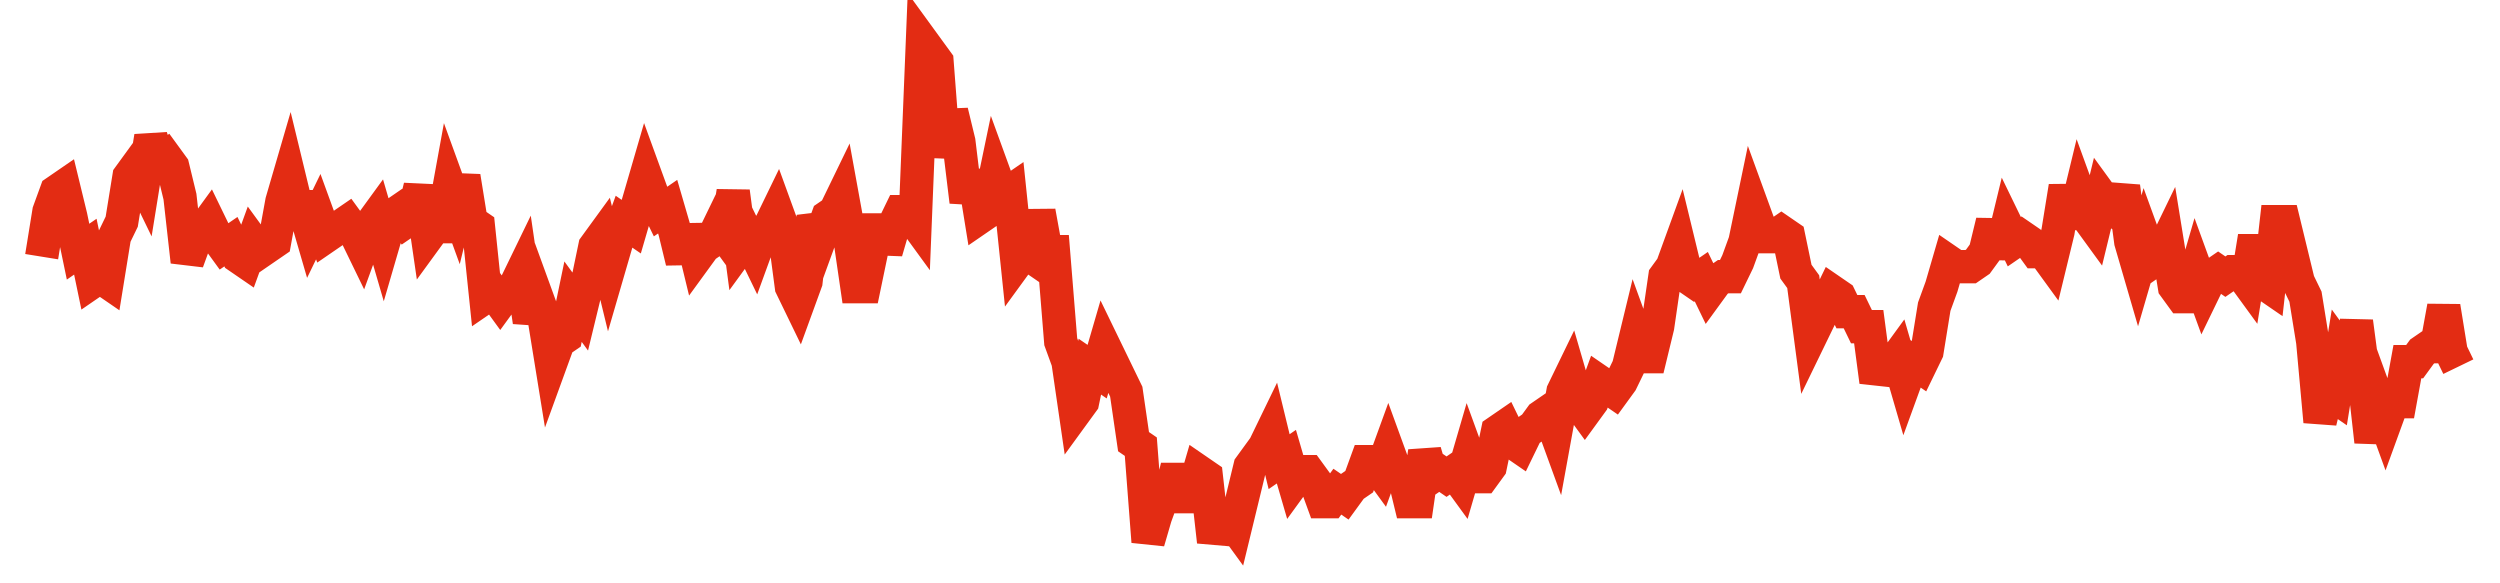 <svg width="300" height="70" viewBox="0 0 300 70" xmlns="http://www.w3.org/2000/svg">
    <path d="M 5,30.8 L 5.873,25.4 L 6.747,23 L 7.62,22.4 L 8.494,26 L 9.367,30.2 L 10.241,29.6 L 11.114,33.8 L 11.988,33.2 L 12.861,33.8 L 13.735,28.4 L 14.608,26.6 L 15.482,21.2 L 16.355,20 L 17.229,21.8 L 18.102,16.4 L 18.976,19.4 L 19.849,18.8 L 20.723,20 L 21.596,23.6 L 22.47,31.4 L 23.343,29 L 24.217,27.8 L 25.09,26.6 L 25.964,28.4 L 26.837,29.6 L 27.711,29 L 28.584,30.8 L 29.458,31.4 L 30.331,29 L 31.205,30.2 L 32.078,29.6 L 32.952,29 L 33.825,24.2 L 34.699,21.2 L 35.572,24.8 L 36.446,24.8 L 37.319,27.8 L 38.193,26 L 39.066,28.4 L 39.94,27.8 L 40.813,27.2 L 41.687,26.6 L 42.56,27.8 L 43.434,29.6 L 44.307,27.2 L 45.181,26 L 46.054,29 L 46.928,26 L 47.801,25.4 L 48.675,26.6 L 49.548,26 L 50.422,22.4 L 51.295,28.4 L 52.169,27.2 L 53.042,27.2 L 53.916,22.4 L 54.789,24.8 L 55.663,21.2 L 56.536,26.6 L 57.41,27.2 L 58.283,35.6 L 59.157,35 L 60.03,36.2 L 60.904,35 L 61.777,34.4 L 62.651,32.6 L 63.524,38.6 L 64.398,35.6 L 65.271,38 L 66.145,43.4 L 67.018,41 L 67.892,40.4 L 68.765,36.2 L 69.639,37.4 L 70.512,33.8 L 71.386,29.6 L 72.259,28.4 L 73.133,32 L 74.006,29 L 74.88,26.6 L 75.753,27.2 L 76.627,24.2 L 77.5,21.2 L 78.373,23.6 L 79.247,25.4 L 80.12,24.8 L 80.994,27.8 L 81.867,31.4 L 82.741,27.2 L 83.614,30.8 L 84.488,29.6 L 85.361,29 L 86.235,27.2 L 87.108,28.4 L 87.982,23 L 88.855,29.6 L 89.729,28.4 L 90.602,30.2 L 91.476,27.8 L 92.349,27.2 L 93.223,25.4 L 94.096,27.8 L 94.97,34.4 L 95.843,36.2 L 96.717,33.8 L 97.59,26 L 98.464,28.4 L 99.337,26 L 100.211,25.4 L 101.084,23.6 L 101.958,28.4 L 102.831,34.4 L 103.705,34.4 L 104.578,30.2 L 105.452,26 L 106.325,30.2 L 107.199,27.2 L 108.072,25.4 L 108.946,25.4 L 109.819,26.6 L 110.693,5 L 111.566,6.2 L 112.44,7.4 L 113.313,18.8 L 114.187,13.4 L 115.06,17 L 115.934,24.2 L 116.807,20.6 L 117.681,26 L 118.554,25.4 L 119.428,21.2 L 120.301,23.6 L 121.175,23 L 122.048,31.4 L 122.922,30.2 L 123.795,30.8 L 124.669,25.4 L 125.542,30.2 L 126.416,30.2 L 127.289,41 L 128.163,43.4 L 129.036,49.4 L 129.91,48.2 L 130.783,44 L 131.657,44.6 L 132.53,41.6 L 133.404,43.4 L 134.277,45.2 L 135.151,47 L 136.024,53 L 136.898,53.6 L 137.771,65 L 138.645,62 L 139.518,59.6 L 140.392,59.6 L 141.265,56 L 142.139,59.6 L 143.012,59.6 L 143.886,56.6 L 144.759,57.2 L 145.633,65 L 146.506,62 L 147.38,62 L 148.253,63.2 L 149.127,59.6 L 150,56 L 150.873,54.8 L 151.747,53.6 L 152.62,51.8 L 153.494,55.4 L 154.367,54.8 L 155.241,57.8 L 156.114,56.6 L 156.988,56.6 L 157.861,57.8 L 158.735,60.2 L 159.608,60.2 L 160.482,59 L 161.355,59.6 L 162.229,58.4 L 163.102,57.8 L 163.976,55.4 L 164.849,55.4 L 165.723,56.6 L 166.596,54.2 L 167.47,56.6 L 168.343,56.6 L 169.217,60.2 L 170.09,60.2 L 170.964,54.2 L 171.837,57.2 L 172.711,56.6 L 173.584,57.2 L 174.458,56.6 L 175.331,57.8 L 176.205,54.8 L 177.078,57.2 L 177.952,57.2 L 178.825,56 L 179.699,51.8 L 180.572,51.2 L 181.446,53 L 182.319,53.6 L 183.193,51.8 L 184.066,51.2 L 184.94,50 L 185.813,49.4 L 186.687,51.8 L 187.56,47 L 188.434,45.2 L 189.307,48.2 L 190.181,49.4 L 191.054,48.2 L 191.928,45.8 L 192.801,46.4 L 193.675,47 L 194.548,45.8 L 195.422,44 L 196.295,40.4 L 197.169,42.8 L 198.042,42.8 L 198.916,39.2 L 199.789,33.2 L 200.663,32 L 201.536,29.6 L 202.41,33.2 L 203.283,33.8 L 204.157,33.2 L 205.03,35 L 205.904,33.8 L 206.777,33.2 L 207.651,33.2 L 208.524,31.4 L 209.398,29 L 210.271,24.8 L 211.145,27.2 L 212.018,28.4 L 212.892,28.4 L 213.765,27.8 L 214.639,28.4 L 215.512,32.6 L 216.386,33.8 L 217.259,40.4 L 218.133,38.6 L 219.006,36.8 L 219.88,35 L 220.753,35.6 L 221.627,37.4 L 222.5,37.4 L 223.373,39.2 L 224.247,39.2 L 225.12,45.8 L 225.994,43.4 L 226.867,44 L 227.741,42.8 L 228.614,45.8 L 229.488,43.4 L 230.361,44 L 231.235,42.2 L 232.108,36.8 L 232.982,34.4 L 233.855,31.4 L 234.729,32 L 235.602,32 L 236.476,32 L 237.349,31.4 L 238.223,30.2 L 239.096,26.6 L 239.97,30.8 L 240.843,27.2 L 241.717,29 L 242.59,28.4 L 243.464,29 L 244.337,30.2 L 245.211,30.2 L 246.084,31.4 L 246.958,27.8 L 247.831,22.4 L 248.705,27.2 L 249.578,23.6 L 250.452,26 L 251.325,27.2 L 252.199,23.6 L 253.072,24.8 L 253.946,25.4 L 254.819,22.4 L 255.693,29 L 256.566,32 L 257.44,29 L 258.313,31.4 L 259.187,30.8 L 260.06,29 L 260.934,34.4 L 261.807,35.6 L 262.681,35.6 L 263.554,32.6 L 264.428,35 L 265.301,33.2 L 266.175,32.6 L 267.048,33.2 L 267.922,32.6 L 268.795,32.6 L 269.669,33.8 L 270.542,28.4 L 271.416,33.8 L 272.289,34.4 L 273.163,26.6 L 274.036,26.6 L 274.91,30.2 L 275.783,33.8 L 276.657,35.6 L 277.53,41 L 278.404,50.6 L 279.277,47 L 280.151,47.6 L 281.024,42.2 L 281.898,43.4 L 282.771,38.6 L 283.645,45.2 L 284.518,53 L 285.392,48.2 L 286.265,50.6 L 287.139,48.2 L 288.012,48.2 L 288.886,43.4 L 289.759,43.4 L 290.633,42.2 L 291.506,41.6 L 292.38,41.6 L 293.253,36.8 L 294.127,42.2 L 295,44" fill="none" stroke="#E32C13" stroke-width="4"/>
</svg>